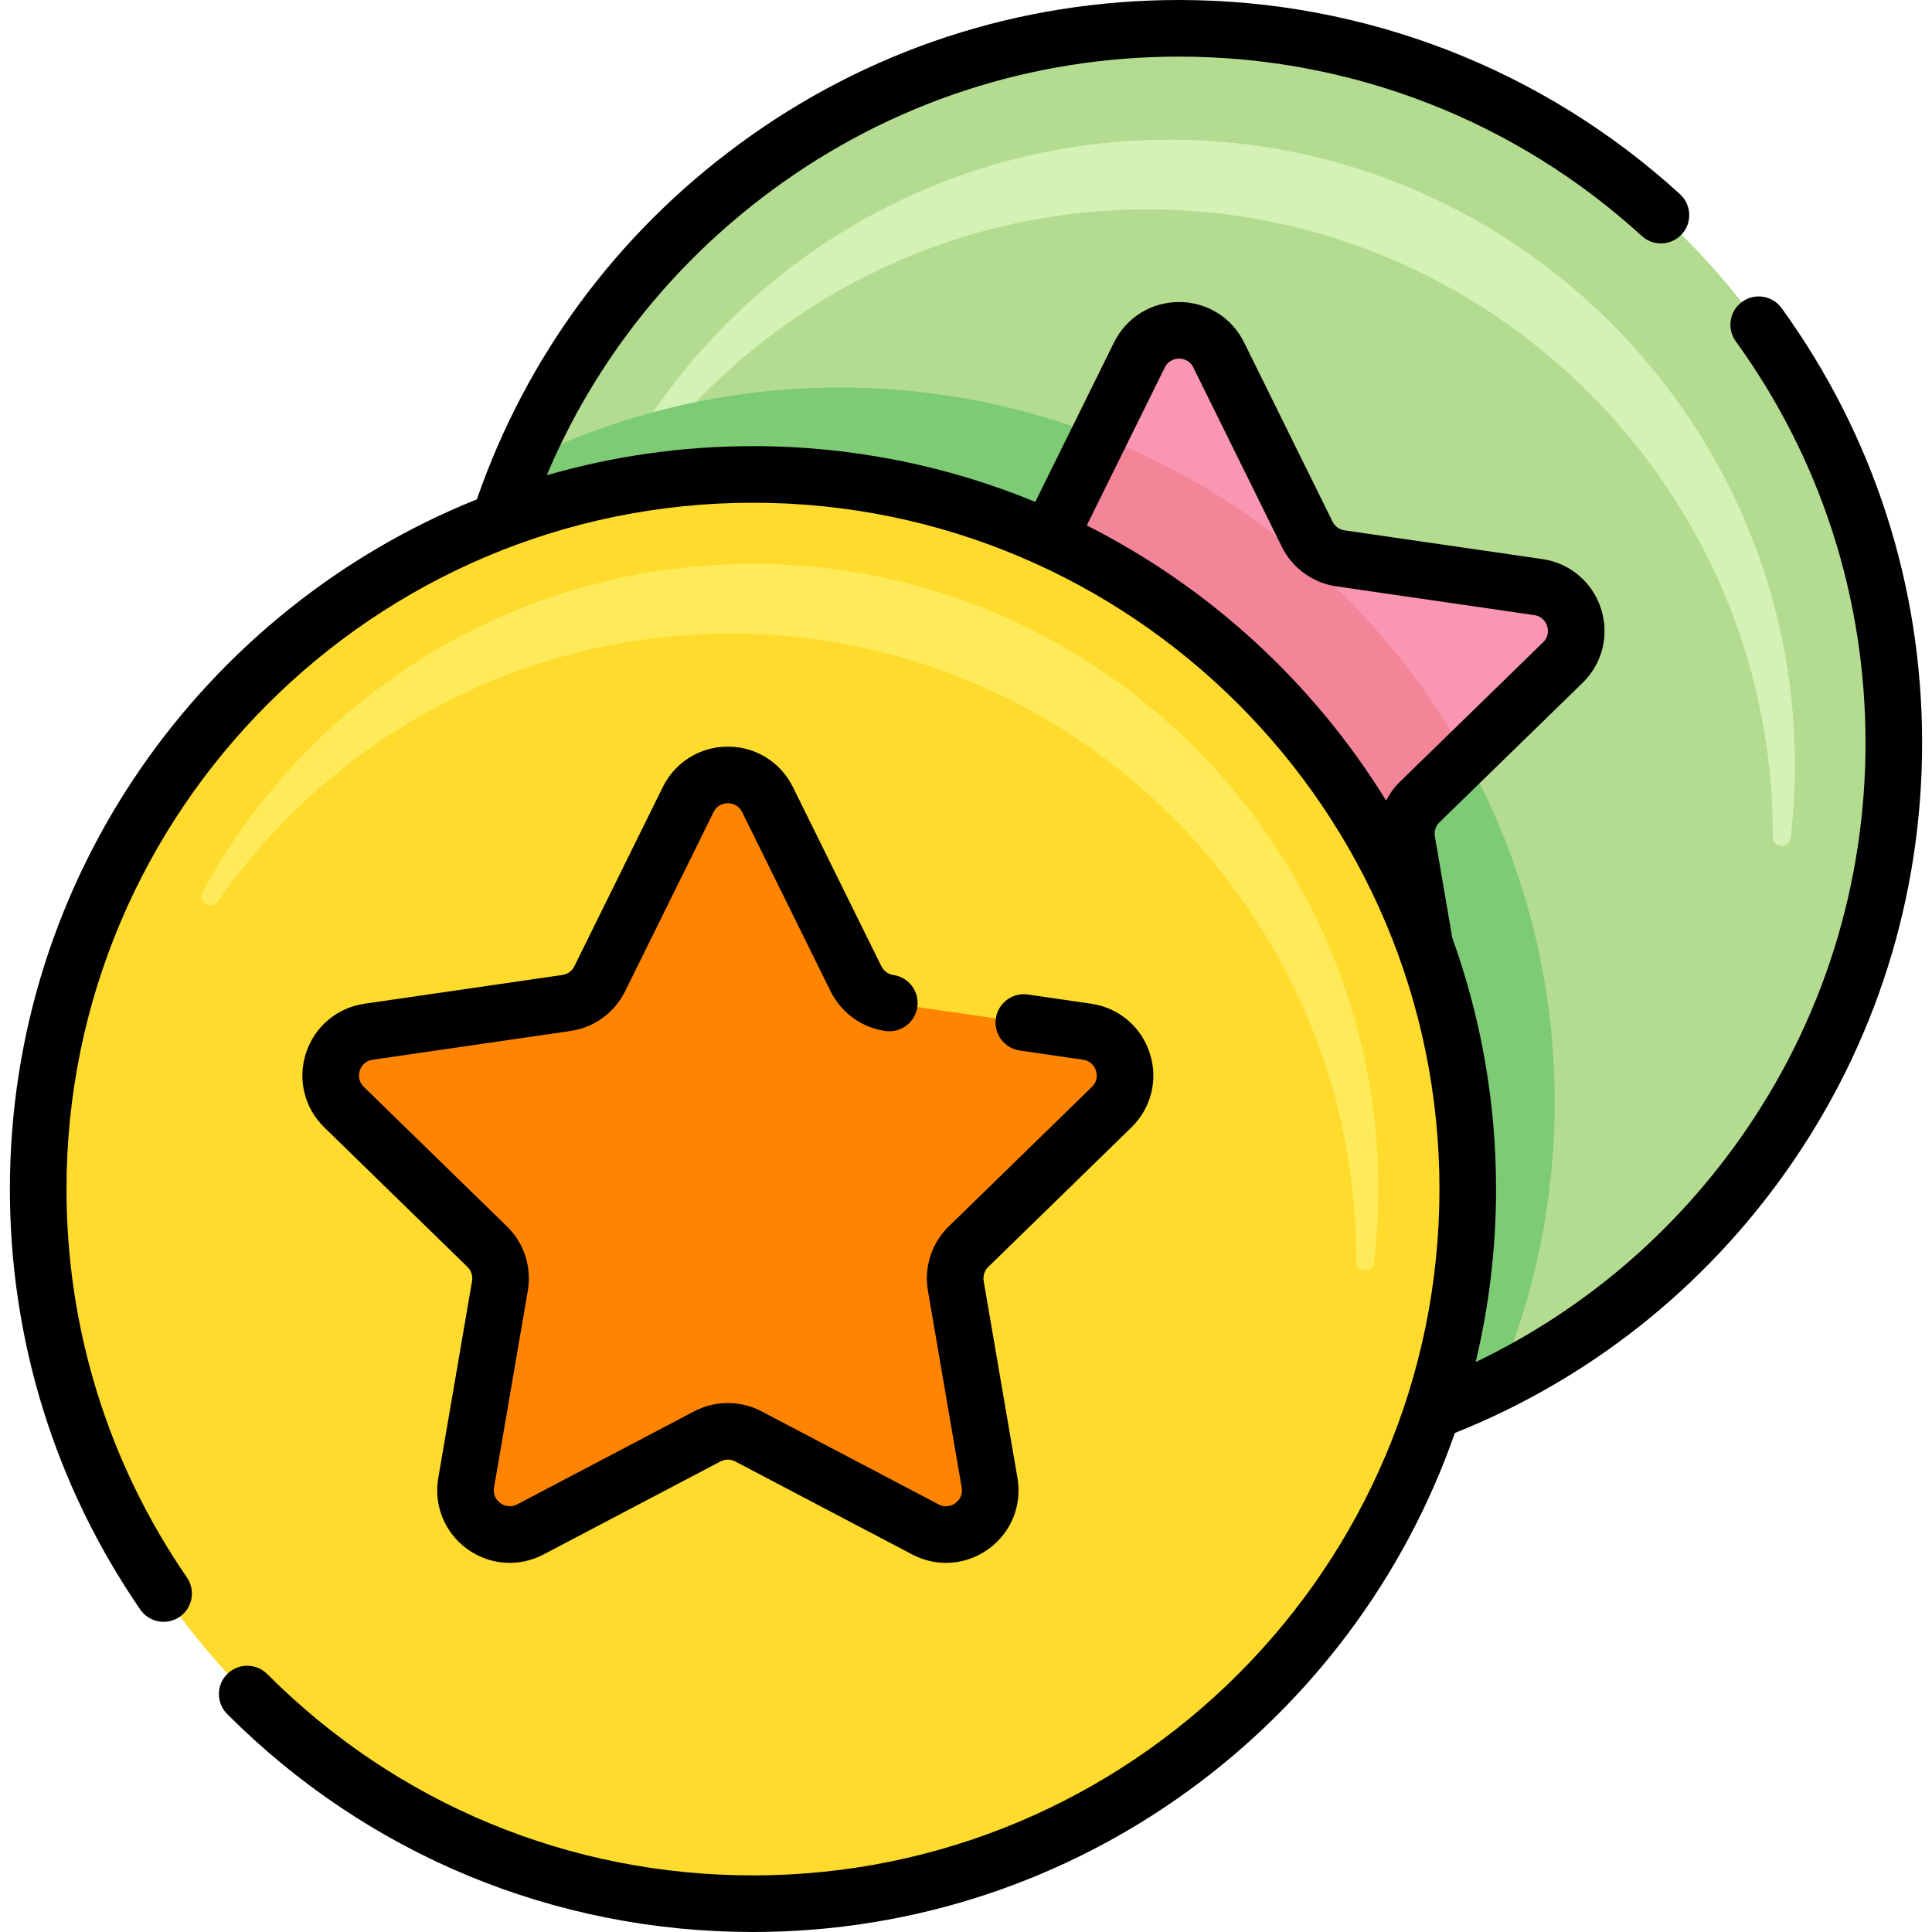 <?xml version="1.0" encoding="iso-8859-1"?>
<!-- Generator: Adobe Illustrator 19.0.0, SVG Export Plug-In . SVG Version: 6.00 Build 0)  -->
<svg version="1.1" id="Capa_1" xmlns="http://www.w3.org/2000/svg" xmlns:xlink="http://www.w3.org/1999/xlink" x="0px" y="0px"
	 viewBox="0 0 512 512" style="enable-background:new 0 0 512 512;" xml:space="preserve">
<ellipse style="fill:#B4DC90;" cx="312.461" cy="196.89" rx="189.43" ry="189.38"/>
<path style="fill:#D5F2B6;" d="M303.709,55.476c90.951-0.208,165.606,73.83,166.105,164.761c0.003,0.53,0.003,1.06,0.001,1.59
	c-0.012,2.987,4.371,3.247,4.718,0.281c0.681-5.824,1.06-11.74,1.12-17.733c0.911-91.463-73.329-166.877-164.814-167.362
	C232.96,36.6,167.471,89.899,149.259,162.009C173.04,99.831,233.197,55.637,303.709,55.476z"/>
<path style="fill:#7ECB75;" d="M222.585,102.694c-30.313,0-58.956,7.131-84.362,19.787c-9.771,22.842-15.187,47.99-15.187,74.405
	c0,104.594,84.809,189.385,189.425,189.385c30.313,0,58.956-7.131,84.362-19.787c9.771-22.842,15.187-47.99,15.187-74.405
	C412.01,187.484,327.202,102.694,222.585,102.694z"/>
<path style="fill:#F996B1;" d="M322.978,94.074l23.441,47.486c1.708,3.461,5.01,5.859,8.83,6.414l52.415,7.615
	c9.619,1.397,13.46,13.216,6.5,20l-37.928,36.963c-2.764,2.694-4.025,6.575-3.373,10.379l8.954,52.192
	c1.643,9.579-8.413,16.883-17.017,12.361l-46.881-24.642c-3.417-1.796-7.498-1.796-10.915,0l-46.881,24.642
	c-8.604,4.522-18.66-2.782-17.017-12.361l8.954-52.192c0.653-3.804-0.609-7.685-3.373-10.379l-37.928-36.963
	c-6.961-6.784-3.12-18.602,6.5-20l52.415-7.615c3.82-0.555,7.122-2.954,8.83-6.414l23.441-47.486
	C306.247,85.359,318.676,85.359,322.978,94.074z"/>
<path style="fill:#F28598;" d="M388.483,200.617c-21.314-38.56-55.679-68.899-97.145-85.055l-12.833,25.998
	c-1.708,3.461-5.011,5.859-8.83,6.414l-52.415,7.615c-9.62,1.398-13.46,13.216-6.5,20l37.928,36.963
	c2.764,2.694,4.025,6.575,3.373,10.379l-8.954,52.192c-1.643,9.579,8.413,16.883,17.017,12.361l46.881-24.642
	c3.417-1.796,7.499-1.796,10.915,0l46.881,24.642c8.604,4.522,18.66-2.782,17.017-12.361l-8.953-52.192
	c-0.653-3.804,0.609-7.685,3.373-10.379L388.483,200.617z"/>
<ellipse style="fill:#FFDB2D;" cx="199.54" cy="315.12" rx="189.43" ry="189.38"/>
<path style="fill:#FFEB5A;" d="M193.312,167.896c90.951-0.208,165.606,73.83,166.105,164.761c0.003,0.53,0.003,1.06,0.001,1.59
	c-0.012,2.987,4.371,3.247,4.718,0.281c0.681-5.824,1.06-11.74,1.12-17.733c0.911-91.463-73.329-166.877-164.814-167.362
	c-63.419-0.336-118.622,34.946-146.769,87c-1.414,2.615,2.333,4.891,4.034,2.453C87.585,196.071,137.165,168.024,193.312,167.896z"
	/>
<path style="fill:#FF8402;" d="M203.406,211.901l23.441,47.486c1.708,3.461,5.01,5.859,8.83,6.414l52.415,7.615
	c9.619,1.397,13.46,13.216,6.5,20l-37.928,36.963c-2.764,2.694-4.025,6.575-3.373,10.379l8.954,52.192
	c1.643,9.579-8.413,16.883-17.017,12.361l-46.881-24.642c-3.417-1.796-7.498-1.796-10.915,0l-46.881,24.642
	c-8.604,4.522-18.66-2.782-17.017-12.361l8.954-52.192c0.653-3.804-0.609-7.685-3.373-10.379l-37.928-36.963
	c-6.961-6.784-3.12-18.602,6.5-20l52.415-7.615c3.82-0.555,7.122-2.954,8.83-6.414l23.441-47.486
	C186.674,203.186,199.104,203.186,203.406,211.901z"/>
<path d="M472.156,81.665c-2.428-3.358-7.117-4.11-10.473-1.684c-3.356,2.427-4.11,7.115-1.684,10.472
	c22.493,31.111,34.383,67.917,34.383,106.437c0,37.645-11.398,73.761-32.965,104.444c-18.128,25.792-42.249,46.184-70.353,59.63
	c3.525-14.717,5.404-30.067,5.404-45.849c0-23.364-4.101-45.786-11.605-66.597l-4.607-26.861c-0.236-1.369,0.219-2.766,1.216-3.737
	l37.933-36.958c5.276-5.146,7.14-12.698,4.861-19.708c-2.278-7.013-8.227-12.03-15.525-13.091l-52.416-7.613
	c-1.376-0.2-2.567-1.065-3.184-2.312l-23.436-47.476c-3.262-6.614-9.869-10.723-17.241-10.723c-7.373,0-13.98,4.108-17.24,10.719
	l-20.864,42.247c-23.08-9.513-48.343-14.775-74.816-14.775c-18.958,0-37.296,2.7-54.658,7.723
	c12.689-30.038,33.129-55.959,59.758-75.582C236.046,27.231,273.33,15,312.464,15c45.51,0,89.065,16.886,122.643,47.547
	c3.06,2.794,7.803,2.578,10.596-0.481s2.578-7.802-0.48-10.596C408.873,18.279,361.725,0,312.464,0
	c-42.359,0-82.72,13.243-116.719,38.296c-32.371,23.853-56.299,56.313-69.373,94.036C53.916,161.43,2.619,232.392,2.619,315.115
	c0,40.039,11.95,78.574,34.56,111.439c2.347,3.411,7.015,4.276,10.43,1.928c3.412-2.348,4.275-7.017,1.928-10.43
	c-20.88-30.353-31.917-65.948-31.917-102.938c0-100.292,81.611-181.885,181.925-181.885S381.47,214.822,381.47,315.114
	C381.469,415.407,299.857,497,199.544,497c-48.64,0-94.355-18.949-128.726-53.358c-2.928-2.93-7.676-2.932-10.607-0.006
	c-2.93,2.928-2.933,7.677-0.006,10.607C97.409,491.488,146.894,512,199.544,512c85.946,0,159.197-55.339,186.01-132.245
	c35.566-14.208,65.987-38.281,88.136-69.795c23.351-33.223,35.692-72.321,35.692-113.07
	C509.383,155.193,496.51,115.349,472.156,81.665z M288.006,139.248l20.669-41.852c1.049-2.128,2.999-2.357,3.789-2.357
	c0.789,0,2.739,0.229,3.789,2.36l23.439,47.482c2.806,5.674,8.218,9.604,14.478,10.512l52.412,7.613
	c2.351,0.342,3.174,2.13,3.418,2.883c0.244,0.751,0.629,2.678-1.066,4.331l-37.929,36.955c-1.509,1.47-2.738,3.158-3.676,4.981
	C348.202,181.114,320.706,155.757,288.006,139.248z"/>
<path d="M98.764,280.838l52.415-7.615c6.264-0.909,11.677-4.841,14.478-10.516l23.441-47.486c1.049-2.126,3.001-2.356,3.791-2.356
	s2.742,0.229,3.791,2.356l23.44,47.485c2.801,5.676,8.213,9.607,14.478,10.517c4.1,0.597,7.904-2.244,8.5-6.344
	s-2.245-7.905-6.344-8.5c-1.378-0.2-2.567-1.064-3.183-2.312l-23.44-47.486c-3.263-6.61-9.87-10.716-17.242-10.716
	s-13.979,4.106-17.242,10.716l-23.441,47.486c-0.615,1.247-1.805,2.111-3.183,2.312l-52.415,7.615
	c-7.297,1.06-13.244,6.074-15.522,13.086c-2.277,7.01-0.413,14.562,4.866,19.706l37.928,36.963c0.996,0.971,1.45,2.369,1.216,3.74
	l-8.953,52.191c-1.247,7.265,1.683,14.469,7.646,18.803c5.963,4.333,13.723,4.896,20.251,1.465l46.881-24.642
	c1.231-0.648,2.703-0.649,3.937,0l46.882,24.642c2.838,1.492,5.909,2.229,8.965,2.229c3.97,0,7.914-1.244,11.285-3.693
	c5.963-4.333,8.894-11.537,7.647-18.803l-8.954-52.191c-0.234-1.371,0.22-2.77,1.216-3.74l37.928-36.963
	c5.279-5.145,7.145-12.695,4.867-19.706c-2.278-7.012-8.227-12.026-15.522-13.086l-16.767-2.437c-4.094-0.605-7.905,2.244-8.5,6.344
	c-0.596,4.099,2.244,7.904,6.343,8.5l16.767,2.437c2.349,0.342,3.169,2.126,3.413,2.877c0.244,0.75,0.628,2.675-1.069,4.329
	l-37.929,36.964c-4.532,4.418-6.6,10.779-5.529,17.018l8.953,52.191c0.401,2.336-1.042,3.668-1.681,4.132
	c-0.64,0.464-2.352,1.426-4.454,0.322l-46.881-24.642c-5.603-2.945-12.292-2.945-17.895,0l-46.881,24.642
	c-2.102,1.102-3.815,0.143-4.455-0.322c-0.639-0.464-2.081-1.796-1.681-4.132l8.953-52.192c1.07-6.238-0.997-12.6-5.53-17.018
	l-37.928-36.964c-1.697-1.654-1.313-3.579-1.069-4.329C95.595,282.963,96.417,281.179,98.764,280.838z"/>
<g>
</g>
<g>
</g>
<g>
</g>
<g>
</g>
<g>
</g>
<g>
</g>
<g>
</g>
<g>
</g>
<g>
</g>
<g>
</g>
<g>
</g>
<g>
</g>
<g>
</g>
<g>
</g>
<g>
</g>
</svg>

